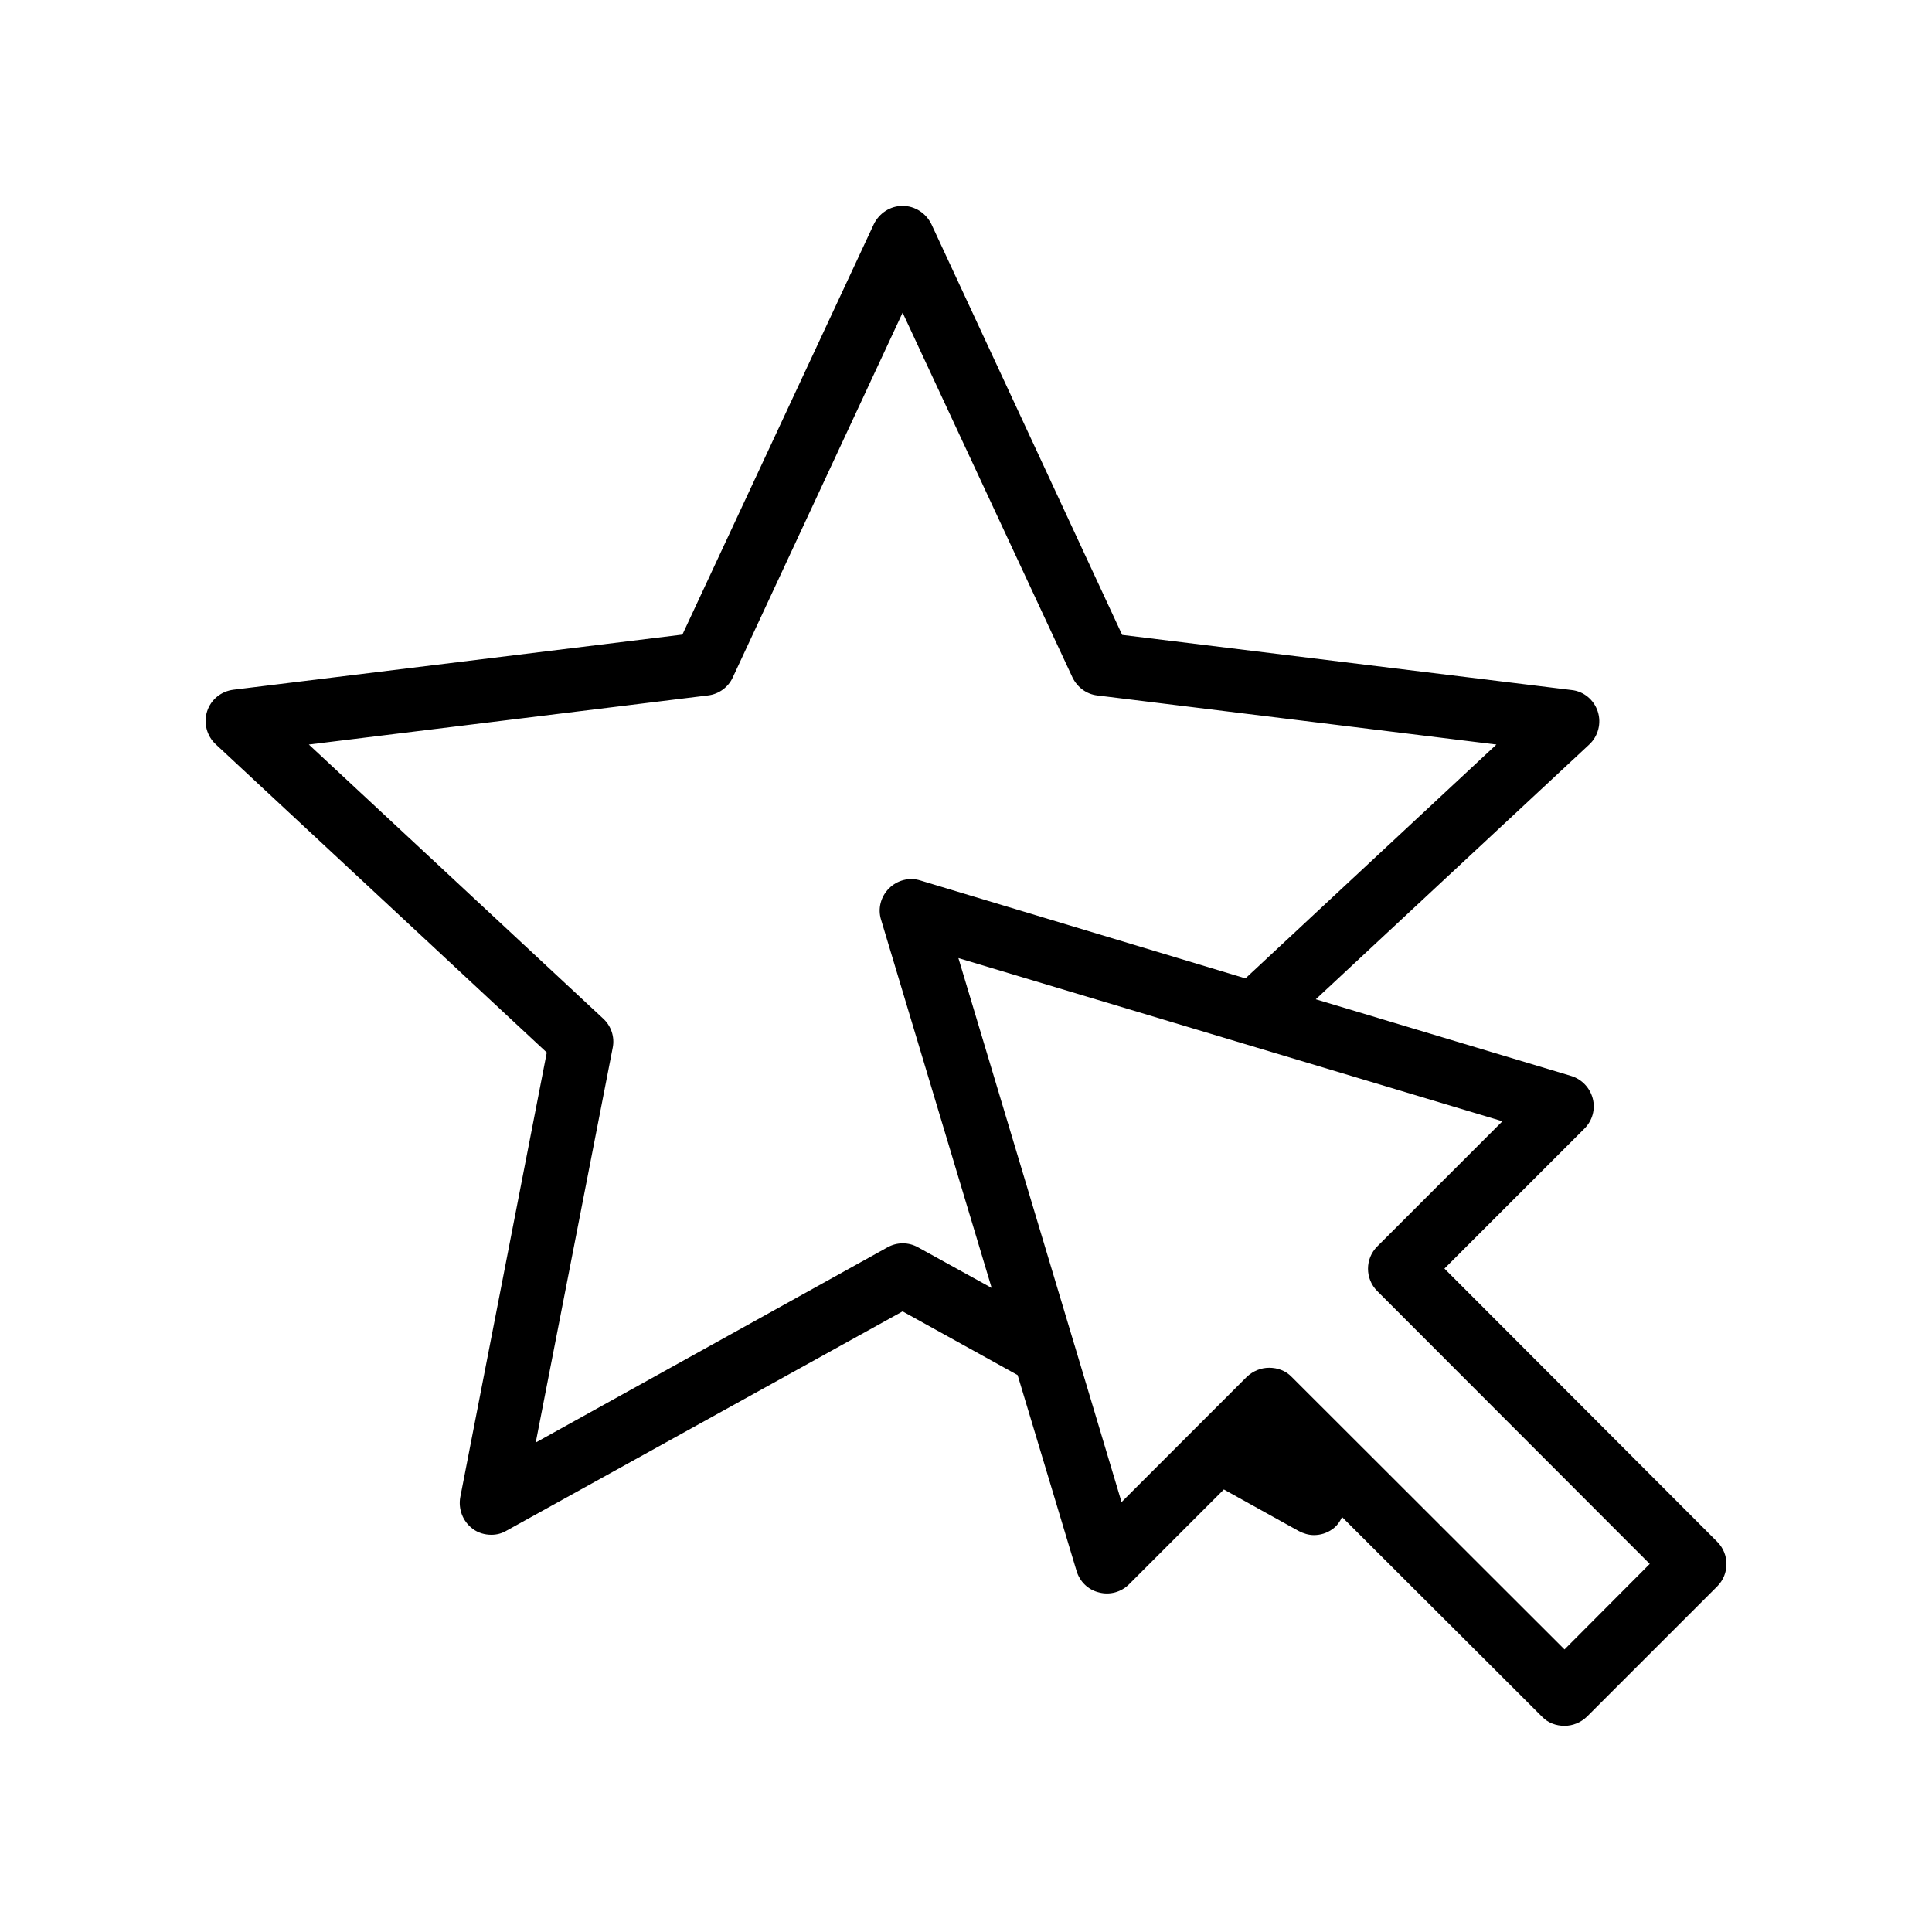 <?xml version="1.0" encoding="UTF-8"?>
<!-- Uploaded to: ICON Repo, www.svgrepo.com, Generator: ICON Repo Mixer Tools -->
<svg fill="#000000" width="800px" height="800px" version="1.1" viewBox="144 144 512 512" xmlns="http://www.w3.org/2000/svg">
 <path d="m526.79 480.19 37.113-37.113c2.098-2.098 2.938-5.121 2.184-7.977-0.754-2.856-2.938-5.121-5.711-5.961l-67.68-20.32 72.465-67.512c2.352-2.184 3.273-5.625 2.266-8.734-1.008-3.106-3.695-5.375-6.969-5.711l-119.07-14.609-50.543-108.82c-1.43-2.941-4.367-4.871-7.644-4.871-3.273 0-6.215 1.93-7.641 4.871l-50.719 108.74-118.98 14.609c-3.273 0.418-5.961 2.602-6.969 5.711-1.008 3.106-0.082 6.551 2.266 8.734l87.746 81.699-22.922 117.81c-0.586 3.191 0.672 6.465 3.273 8.398 1.426 1.09 3.191 1.594 4.953 1.594 1.426 0 2.769-0.336 4.031-1.09l104.96-58.109 30.48 16.879 15.617 51.891c0.84 2.856 3.106 5.039 5.961 5.711 2.856 0.754 5.879-0.082 7.977-2.184l25.105-25.105 19.816 11c1.258 0.672 2.688 1.09 4.031 1.09 1.762 0 3.441-0.504 4.953-1.594 1.176-0.84 1.93-1.93 2.519-3.191l52.984 52.898c1.594 1.68 3.777 2.434 5.961 2.434s4.281-0.84 5.961-2.434l34.512-34.512c3.273-3.273 3.273-8.566 0-11.84zm-139.47-5.625c-2.519-1.426-5.625-1.426-8.145 0l-93.203 51.723 20.402-104.62c0.586-2.856-0.418-5.793-2.519-7.727l-78.008-72.633 105.8-13.016c2.856-0.336 5.375-2.184 6.551-4.785l45.004-96.645 45.008 96.648c1.258 2.602 3.695 4.449 6.551 4.785l105.8 13.016-66.504 61.969-86.152-25.945c-2.938-0.922-6.129-0.082-8.312 2.098-2.184 2.184-3.023 5.375-2.098 8.312l29.305 97.57zm171.29 106.55-72.297-72.211c-1.594-1.68-3.777-2.434-5.961-2.434-2.184 0-4.281 0.84-5.961 2.434l-33.168 33.168-12.426-41.48c0-0.082-0.082-0.168-0.082-0.25l-30.73-102.44 144.17 43.242-33.168 33.168c-3.273 3.273-3.273 8.566 0 11.84l72.211 72.297z"/>
</svg>